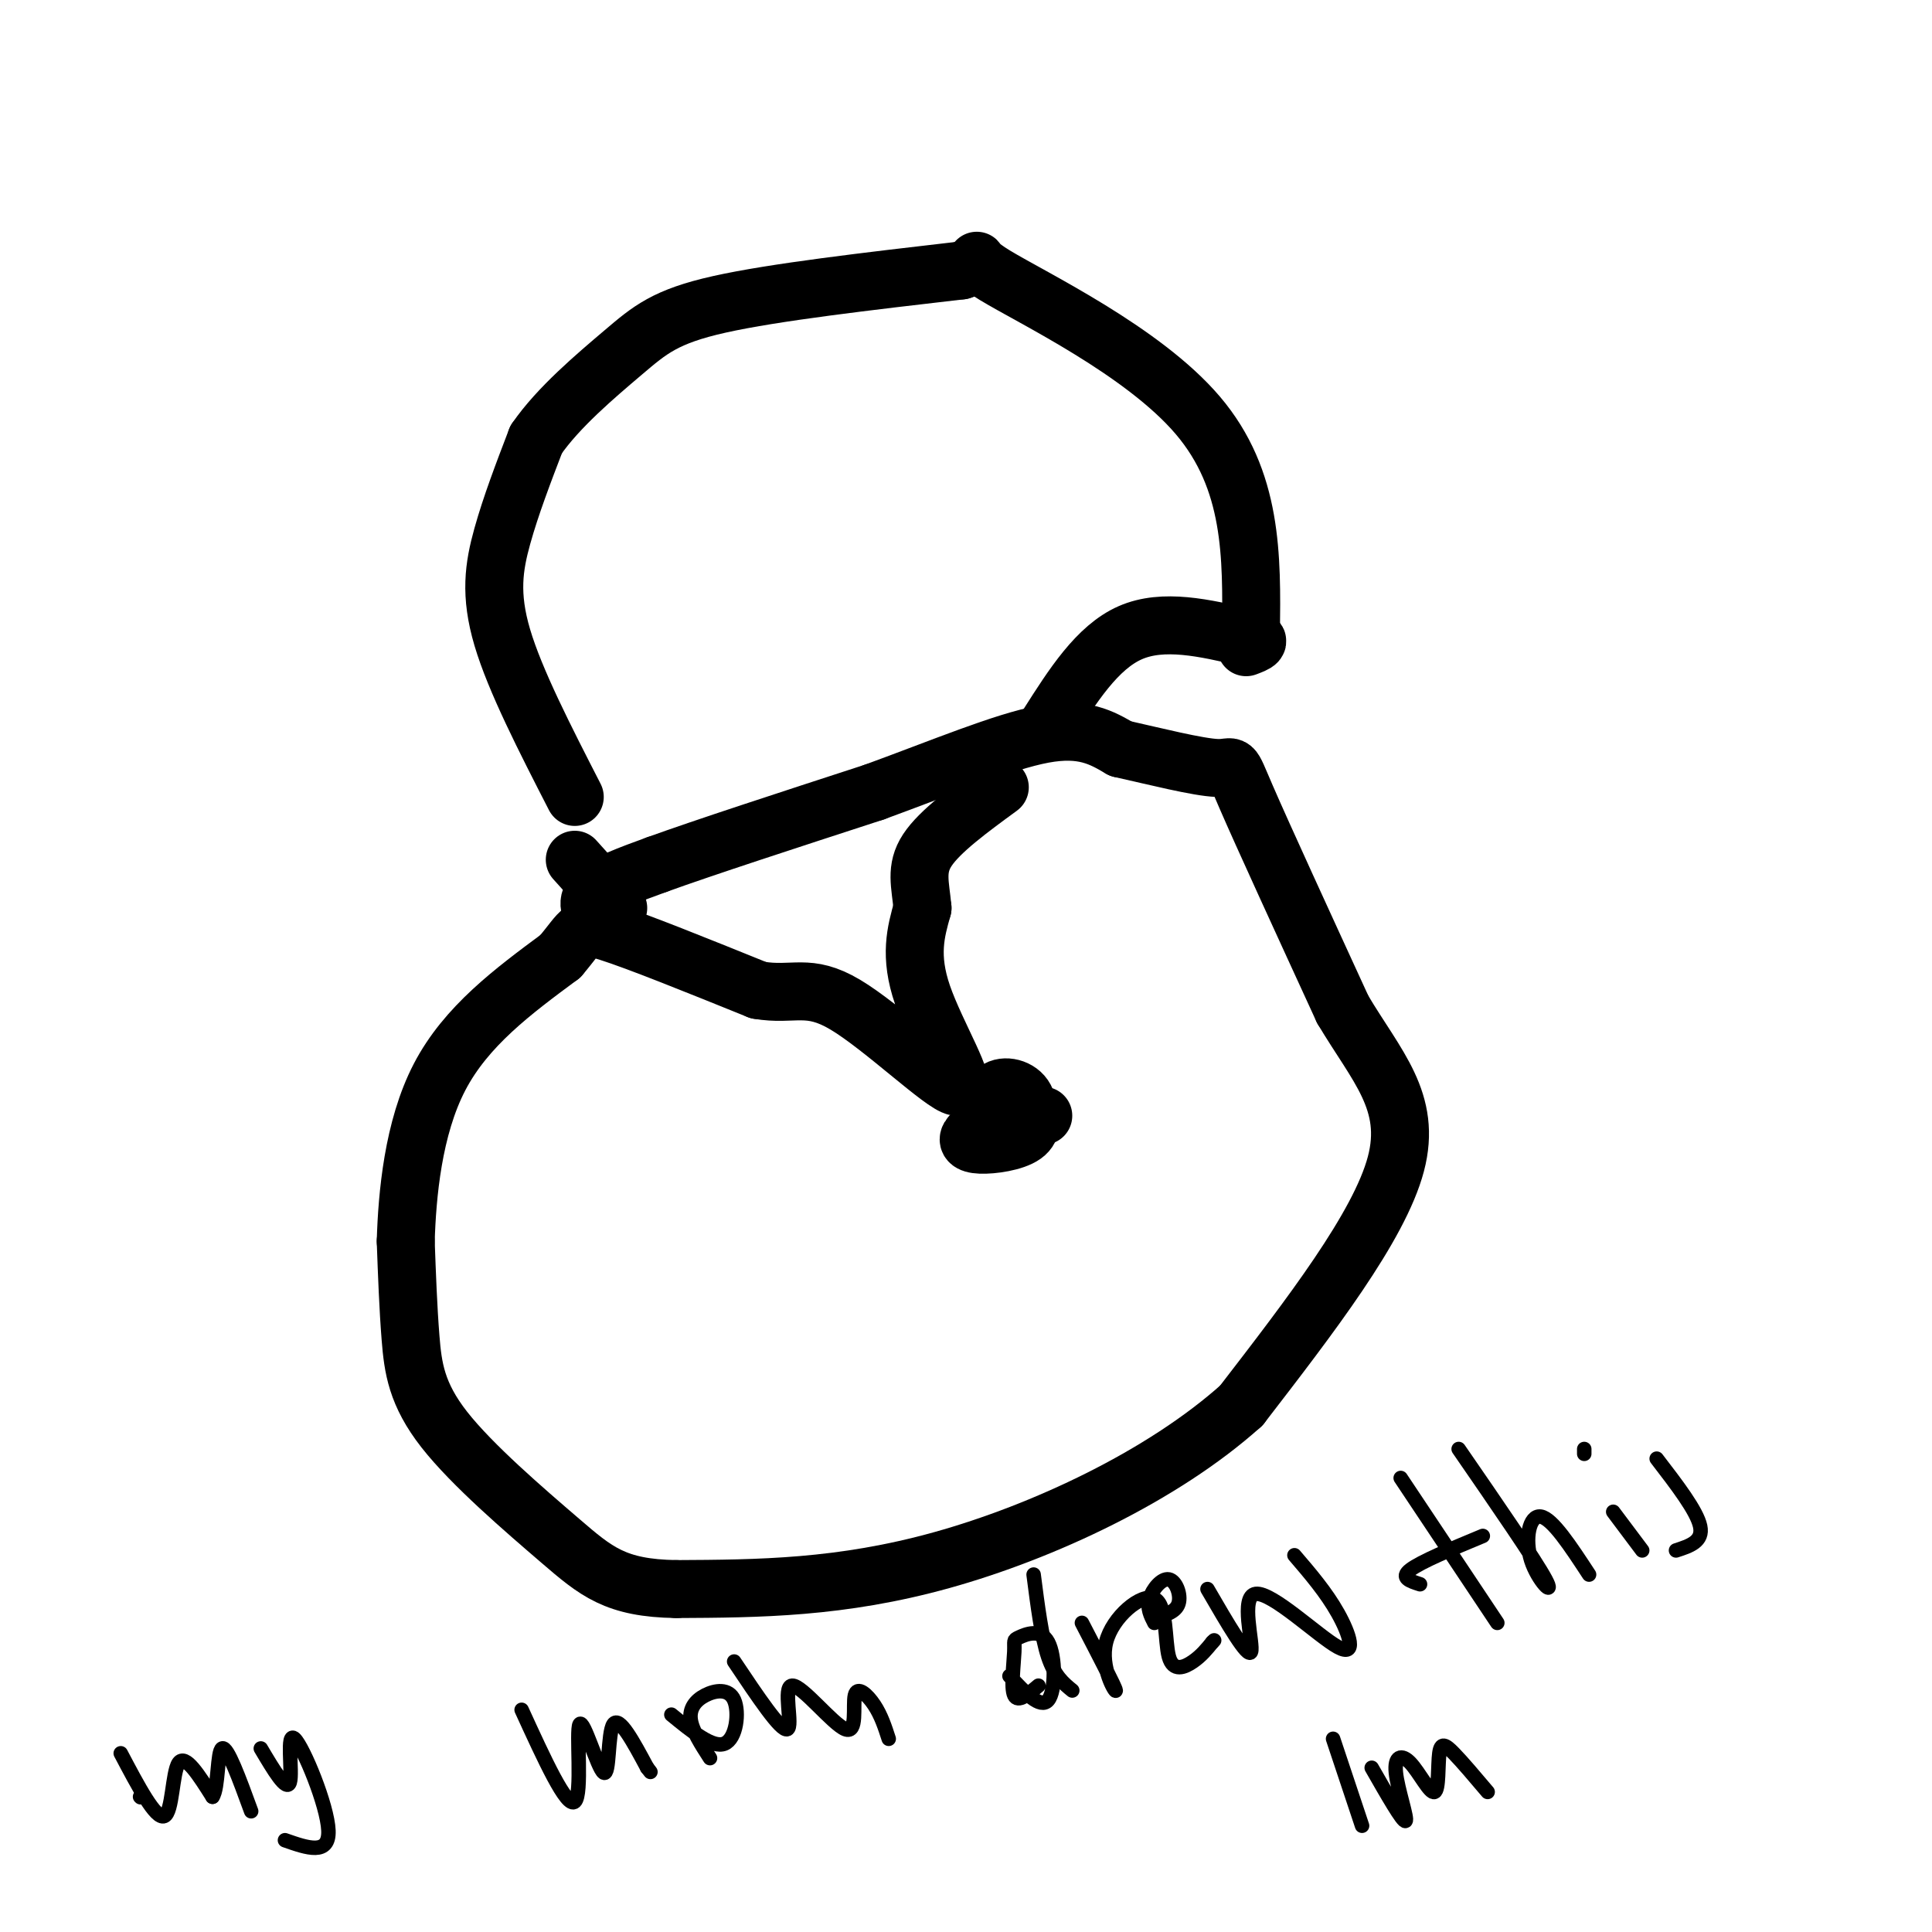 <svg viewBox='0 0 400 400' version='1.1' xmlns='http://www.w3.org/2000/svg' xmlns:xlink='http://www.w3.org/1999/xlink'><g fill='none' stroke='#000000' stroke-width='12' stroke-linecap='round' stroke-linejoin='round'><path d='M119,165c-6.178,-12.044 -12.356,-24.089 -15,-33c-2.644,-8.911 -1.756,-14.689 0,-21c1.756,-6.311 4.378,-13.156 7,-20'/><path d='M111,91c4.560,-6.655 12.458,-13.292 18,-18c5.542,-4.708 8.726,-7.488 20,-10c11.274,-2.512 30.637,-4.756 50,-7'/><path d='M199,56c6.952,-2.048 -0.667,-3.667 7,1c7.667,4.667 30.619,15.619 42,29c11.381,13.381 11.190,29.190 11,45'/><path d='M124,191c-1.500,-2.000 -3.000,-4.000 -1,-6c2.000,-2.000 7.500,-4.000 13,-6'/><path d='M136,179c9.667,-3.500 27.333,-9.250 45,-15'/><path d='M181,164c14.067,-5.133 26.733,-10.467 35,-12c8.267,-1.533 12.133,0.733 16,3'/><path d='M232,155c6.881,1.536 16.083,3.875 20,4c3.917,0.125 2.548,-1.964 6,6c3.452,7.964 11.726,25.982 20,44'/><path d='M278,209c6.978,11.733 14.422,19.067 11,32c-3.422,12.933 -17.711,31.467 -32,50'/><path d='M257,291c-16.311,14.622 -41.089,26.178 -62,32c-20.911,5.822 -37.956,5.911 -55,6'/><path d='M140,329c-12.598,-0.182 -16.593,-3.636 -24,-10c-7.407,-6.364 -18.225,-15.636 -24,-23c-5.775,-7.364 -6.507,-12.818 -7,-19c-0.493,-6.182 -0.746,-13.091 -1,-20'/><path d='M84,257c0.289,-9.556 1.511,-23.444 7,-34c5.489,-10.556 15.244,-17.778 25,-25'/><path d='M116,198c4.733,-5.533 4.067,-6.867 10,-5c5.933,1.867 18.467,6.933 31,12'/><path d='M157,205c7.367,1.260 10.284,-1.590 18,3c7.716,4.590 20.231,16.620 23,17c2.769,0.380 -4.209,-10.892 -7,-19c-2.791,-8.108 -1.396,-13.054 0,-18'/><path d='M191,188c-0.444,-4.889 -1.556,-8.111 1,-12c2.556,-3.889 8.778,-8.444 15,-13'/><path d='M216,231c-3.134,0.150 -6.268,0.300 -9,1c-2.732,0.700 -5.064,1.950 -6,3c-0.936,1.050 -0.478,1.900 2,2c2.478,0.100 6.975,-0.550 9,-2c2.025,-1.450 1.579,-3.700 0,-5c-1.579,-1.300 -4.289,-1.650 -7,-2'/><path d='M205,228c-1.494,1.000 -1.728,4.500 -1,6c0.728,1.500 2.420,1.000 4,1c1.580,-0.000 3.048,0.499 4,-1c0.952,-1.499 1.387,-4.995 0,-7c-1.387,-2.005 -4.597,-2.518 -6,-1c-1.403,1.518 -1.000,5.067 0,7c1.000,1.933 2.598,2.250 4,1c1.402,-1.250 2.608,-4.067 2,-6c-0.608,-1.933 -3.031,-2.981 -4,-2c-0.969,0.981 -0.485,3.990 0,7'/><path d='M217,150c5.083,-8.000 10.167,-16.000 17,-19c6.833,-3.000 15.417,-1.000 24,1'/><path d='M258,132c4.000,0.500 2.000,1.250 0,2'/><path d='M128,188c0.000,0.000 -9.000,-10.000 -9,-10'/></g>
<g fill='none' stroke='#000000' stroke-width='3' stroke-linecap='round' stroke-linejoin='round'><path d='M29,372c0.000,0.000 0.100,0.100 0.1,0.1'/><path d='M25,363c3.622,6.867 7.244,13.733 9,13c1.756,-0.733 1.644,-9.067 3,-11c1.356,-1.933 4.178,2.533 7,7'/><path d='M44,372c1.267,-1.711 0.933,-9.489 2,-10c1.067,-0.511 3.533,6.244 6,13'/><path d='M54,362c2.685,4.530 5.369,9.060 6,7c0.631,-2.060 -0.792,-10.708 1,-9c1.792,1.708 6.798,13.774 7,19c0.202,5.226 -4.399,3.613 -9,2'/><path d='M108,354c4.683,10.239 9.365,20.478 11,19c1.635,-1.478 0.222,-14.675 1,-16c0.778,-1.325 3.748,9.220 5,10c1.252,0.780 0.786,-8.206 2,-10c1.214,-1.794 4.107,3.603 7,9'/><path d='M134,366c1.167,1.500 0.583,0.750 0,0'/><path d='M139,355c4.271,3.498 8.542,6.995 11,6c2.458,-0.995 3.102,-6.483 2,-9c-1.102,-2.517 -3.951,-2.062 -6,-1c-2.049,1.062 -3.300,2.732 -3,5c0.300,2.268 2.150,5.134 4,8'/><path d='M152,344c4.861,7.268 9.721,14.535 11,14c1.279,-0.535 -1.025,-8.873 1,-9c2.025,-0.127 8.378,7.956 11,9c2.622,1.044 1.514,-4.950 2,-7c0.486,-2.050 2.568,-0.157 4,2c1.432,2.157 2.216,4.579 3,7'/><path d='M209,347c3.205,3.438 6.410,6.875 8,5c1.590,-1.875 1.564,-9.063 0,-12c-1.564,-2.937 -4.667,-1.622 -6,-1c-1.333,0.622 -0.897,0.552 -1,3c-0.103,2.448 -0.744,7.414 0,9c0.744,1.586 2.872,-0.207 5,-2'/><path d='M214,326c0.833,6.500 1.667,13.000 3,17c1.333,4.000 3.167,5.500 5,7'/><path d='M224,336c3.473,6.683 6.946,13.366 7,14c0.054,0.634 -3.312,-4.780 -2,-10c1.312,-5.220 7.300,-10.244 10,-9c2.700,1.244 2.112,8.758 3,12c0.888,3.242 3.254,2.212 5,1c1.746,-1.212 2.873,-2.606 4,-4'/><path d='M251,340c0.667,-0.667 0.333,-0.333 0,0'/><path d='M250,329c4.191,7.223 8.383,14.447 9,13c0.617,-1.447 -2.340,-11.563 1,-12c3.340,-0.437 12.976,8.805 17,11c4.024,2.195 2.435,-2.659 0,-7c-2.435,-4.341 -5.718,-8.171 -9,-12'/><path d='M290,306c0.000,0.000 20.000,30.000 20,30'/><path d='M294,328c-2.083,-0.667 -4.167,-1.333 -2,-3c2.167,-1.667 8.583,-4.333 15,-7'/><path d='M302,300c7.946,11.524 15.893,23.048 18,27c2.107,3.952 -1.625,0.333 -3,-4c-1.375,-4.333 -0.393,-9.381 2,-9c2.393,0.381 6.196,6.190 10,12'/><path d='M334,313c0.000,0.000 6.000,8.000 6,8'/><path d='M328,301c0.000,0.000 0.000,-1.000 0,-1'/><path d='M343,302c4.167,5.417 8.333,10.833 9,14c0.667,3.167 -2.167,4.083 -5,5'/><path d='M239,335c2.214,-0.613 4.429,-1.226 5,-3c0.571,-1.774 -0.500,-4.708 -2,-5c-1.500,-0.292 -3.429,2.060 -4,4c-0.571,1.940 0.214,3.470 1,5'/><path d='M276,360c0.000,0.000 6.000,18.000 6,18'/><path d='M284,366c3.237,5.656 6.473,11.311 7,11c0.527,-0.311 -1.657,-6.590 -2,-10c-0.343,-3.410 1.154,-3.952 3,-2c1.846,1.952 4.041,6.400 5,6c0.959,-0.400 0.681,-5.646 1,-8c0.319,-2.354 1.234,-1.815 3,0c1.766,1.815 4.383,4.908 7,8'/></g>
</svg>